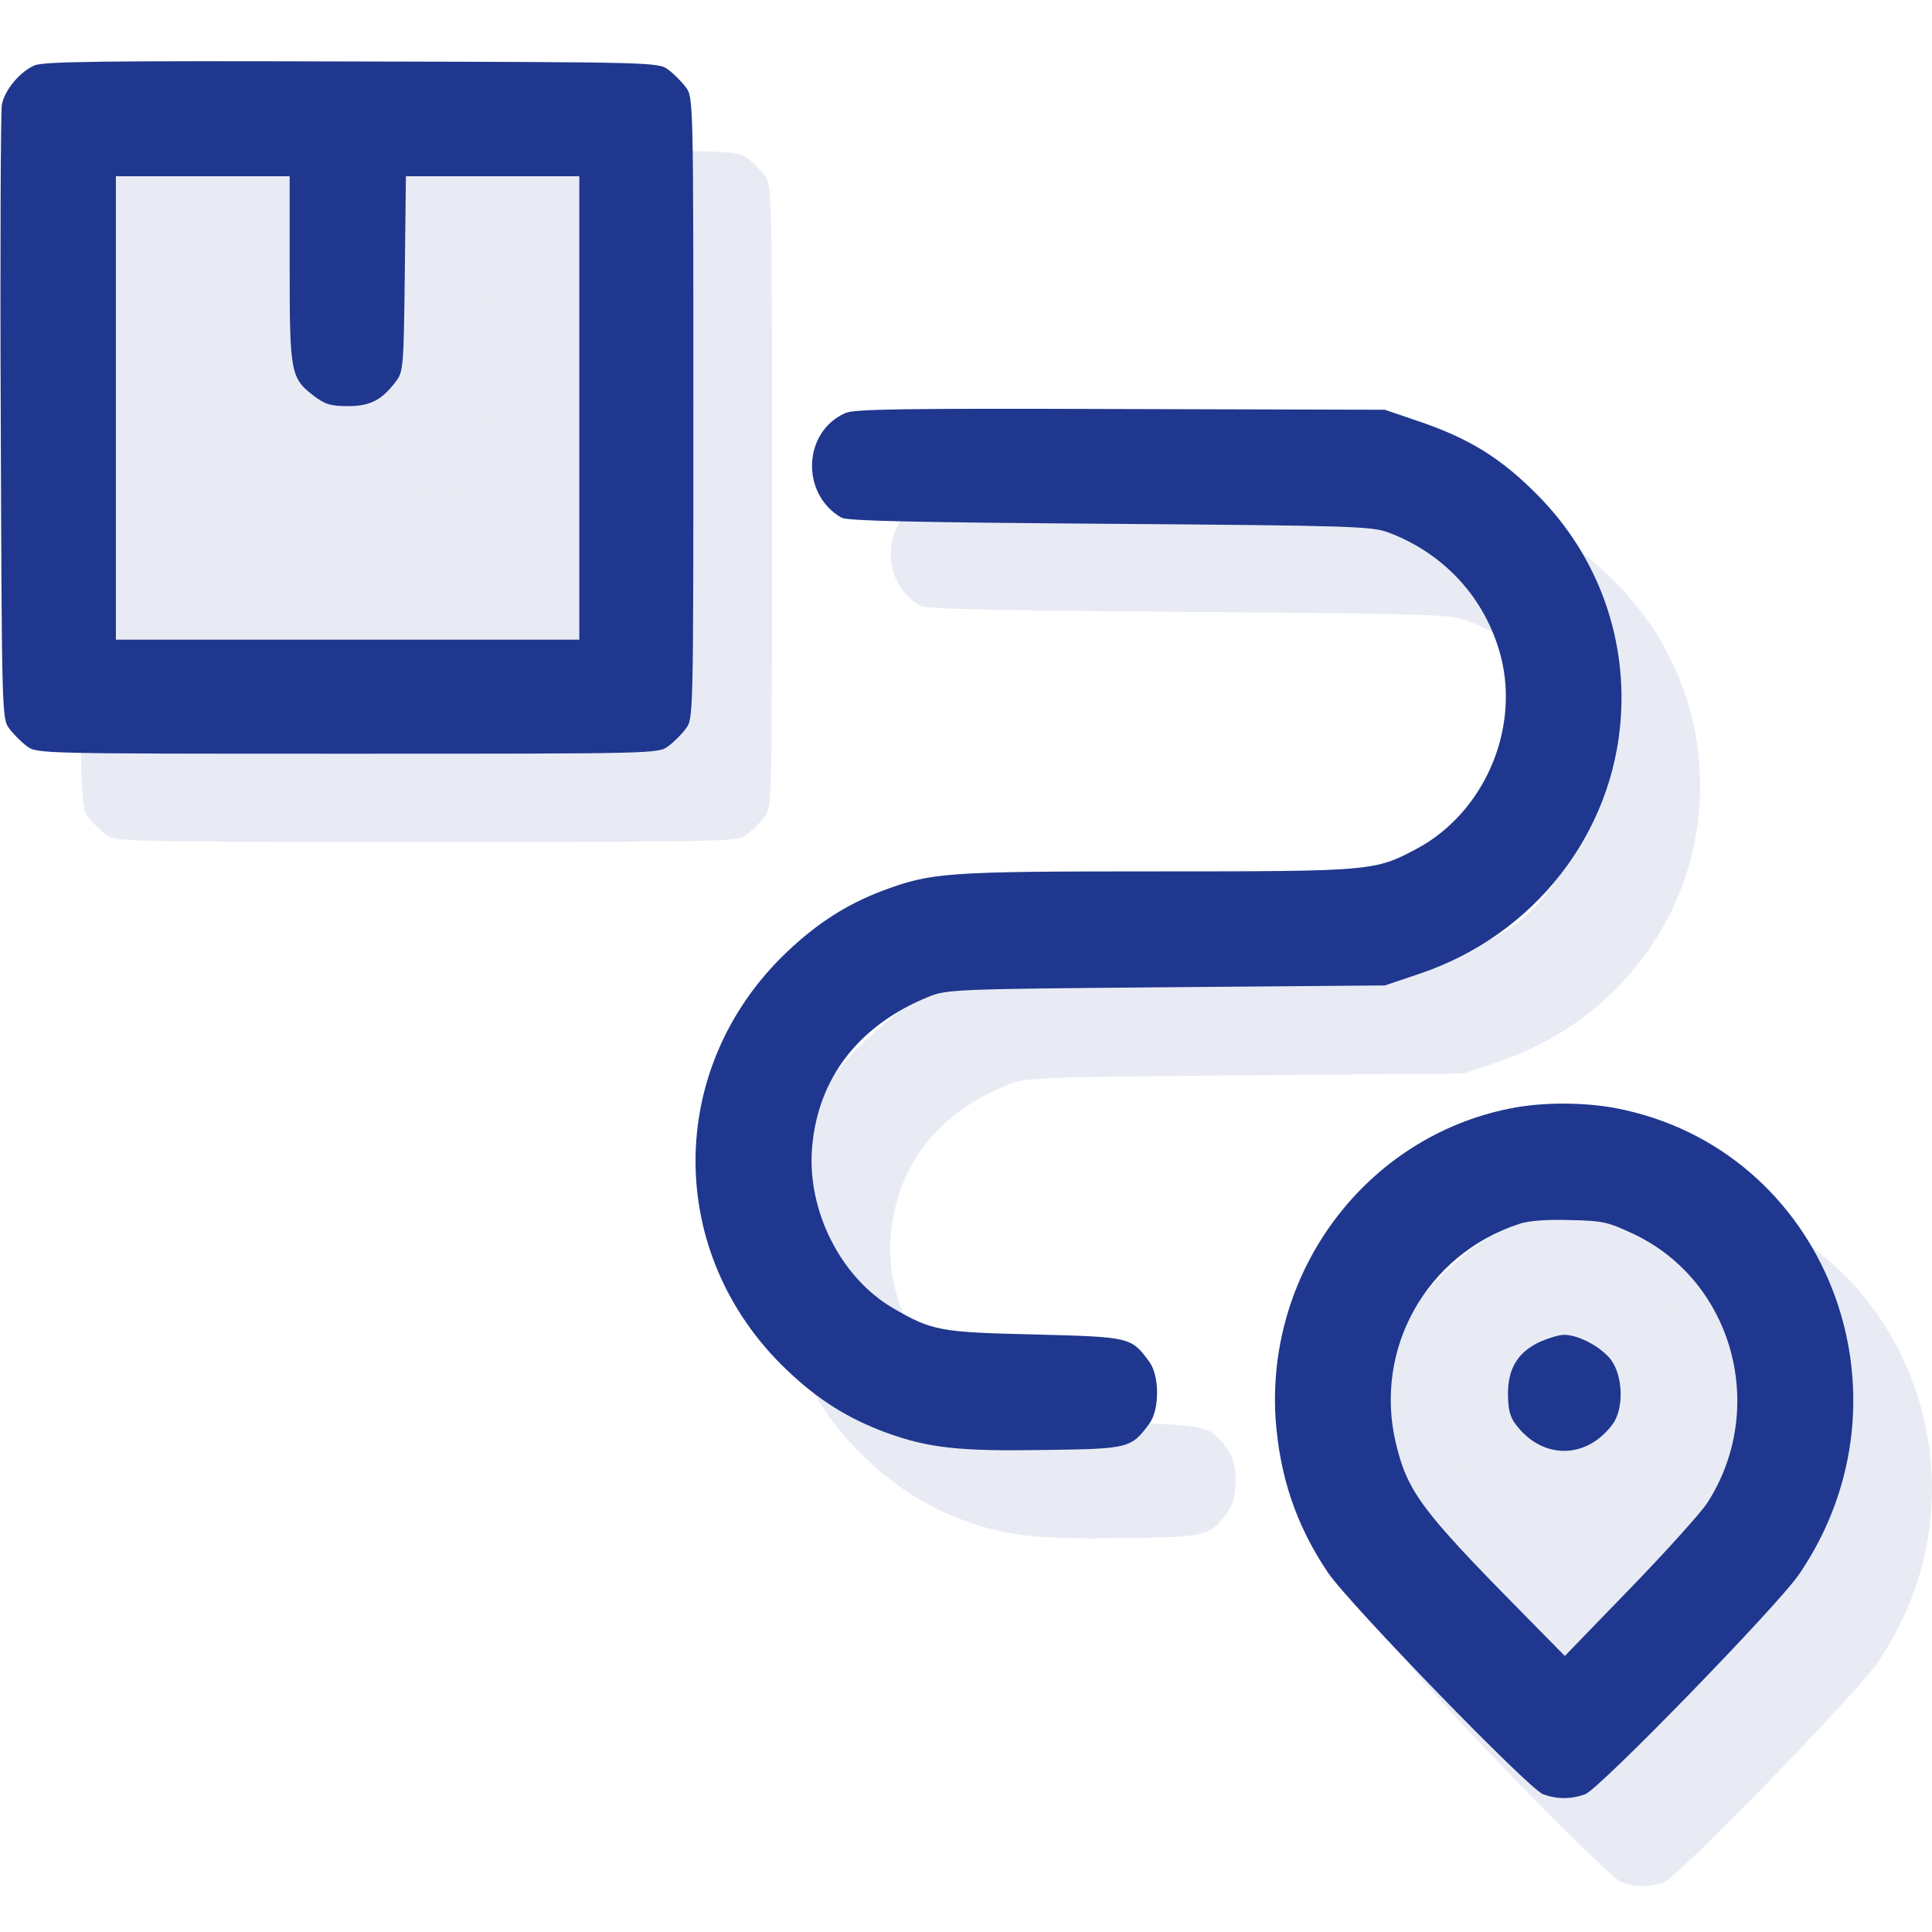 <svg width="140" height="140" viewBox="0 0 140 140" fill="none" xmlns="http://www.w3.org/2000/svg">
<path d="M8.196 11.128C7.12 11.6 6.018 12.938 5.835 13.988C5.756 14.46 5.704 24.64 5.756 36.656C5.835 58.222 5.835 58.484 6.386 59.193C6.674 59.586 7.251 60.163 7.645 60.452C8.353 61.003 8.537 61.003 30.89 61.003C53.243 61.003 53.427 61.003 54.135 60.452C54.529 60.163 55.106 59.586 55.395 59.193C55.946 58.484 55.946 58.301 55.946 35.947C55.946 13.594 55.946 13.411 55.395 12.702C55.106 12.309 54.529 11.732 54.135 11.443C53.427 10.892 53.191 10.892 31.205 10.839C13.128 10.787 8.826 10.839 8.196 11.128ZM26.692 25.846C26.692 33.376 26.771 33.796 28.424 35.055C29.237 35.685 29.657 35.816 30.916 35.816C32.543 35.816 33.383 35.37 34.406 34.006C34.931 33.324 34.957 32.878 35.035 26.214L35.114 19.156H41.385H47.681V35.947V52.739H30.89H14.099V35.947V19.156H20.396H26.692V25.846Z" fill="#1F378E" fill-opacity="0.1"/>
<path d="M26.692 25.846C26.692 33.376 26.771 33.796 28.424 35.055C29.237 35.685 29.657 35.816 30.916 35.816C32.543 35.816 33.383 35.37 34.406 34.006C34.931 33.324 34.957 32.878 35.035 26.214L35.114 19.156H41.385H47.681V35.947V52.739H30.89H14.099V35.947V19.156H20.396H26.692V25.846Z" fill="#1F378E" fill-opacity="0.1"/>
<path d="M66.964 36.315C63.868 37.679 63.711 42.192 66.676 43.897C67.096 44.133 71.87 44.238 86.117 44.343C103.8 44.474 105.085 44.527 106.318 44.973C110.411 46.521 113.35 49.774 114.452 53.919C115.842 59.298 113.219 65.306 108.339 67.903C105.321 69.504 105.138 69.53 89.501 69.53C74.153 69.53 73.209 69.608 69.614 70.947C67.069 71.917 64.918 73.281 62.714 75.38C53.899 83.776 53.899 97.261 62.714 105.657C64.997 107.834 67.148 109.172 69.903 110.196C73.025 111.324 75.202 111.56 81.447 111.455C87.533 111.376 87.665 111.324 88.976 109.566C89.737 108.543 89.737 106.077 88.976 105.053C87.665 103.269 87.612 103.269 80.659 103.086C73.812 102.928 73.235 102.823 70.401 101.17C66.623 98.967 64.157 94.087 64.551 89.522C64.97 84.51 67.935 80.68 72.946 78.634C74.284 78.083 74.73 78.056 90.183 77.925L106.056 77.794L108.549 76.954C116.892 74.147 122.637 66.775 123.162 58.248C123.529 52.319 121.378 46.599 117.206 42.349C114.478 39.568 112.143 38.125 108.286 36.84L106.056 36.079L86.904 36.026C71.293 35.974 67.594 36.026 66.964 36.315Z" fill="#1F378E" fill-opacity="0.1"/>
<path d="M115.107 86.714C104.744 88.787 97.477 98.415 98.132 109.146C98.421 113.344 99.628 116.938 101.937 120.349C103.485 122.631 116.524 136.064 117.521 136.405C118.544 136.772 119.541 136.772 120.564 136.405C121.561 136.064 134.601 122.657 136.096 120.427C144.964 107.362 137.959 89.6 122.794 86.688C120.433 86.242 117.416 86.242 115.107 86.714ZM124.106 95.818C131.321 99.255 133.813 108.49 129.406 115.311C128.934 116.02 126.415 118.827 123.818 121.503L119.095 126.383L115.842 123.077C108.653 115.784 107.682 114.446 106.843 110.93C105.242 104.109 109.073 97.287 115.763 95.083C116.419 94.847 117.783 94.742 119.436 94.795C121.85 94.847 122.217 94.926 124.106 95.818Z" fill="#1F378E" fill-opacity="0.1"/>
<path d="M124.106 95.818C131.321 99.255 133.813 108.49 129.406 115.311C128.934 116.02 126.415 118.827 123.818 121.503L119.095 126.383L115.842 123.077C108.653 115.784 107.682 114.446 106.843 110.93C105.242 104.109 109.073 97.287 115.763 95.083C116.419 94.847 117.783 94.742 119.436 94.795C121.85 94.847 122.217 94.926 124.106 95.818Z" fill="#1F378E" fill-opacity="0.1"/>
<path d="M2.494 4.742C1.418 5.215 0.316 6.553 0.133 7.602C0.054 8.074 0.001 18.254 0.054 30.27C0.133 51.836 0.133 52.099 0.684 52.807C0.972 53.2 1.549 53.778 1.943 54.066C2.651 54.617 2.835 54.617 25.188 54.617C47.541 54.617 47.725 54.617 48.433 54.066C48.827 53.778 49.404 53.2 49.693 52.807C50.243 52.099 50.243 51.915 50.243 29.562C50.243 7.209 50.243 7.025 49.693 6.317C49.404 5.923 48.827 5.346 48.433 5.057C47.725 4.506 47.489 4.506 25.503 4.454C7.426 4.401 3.123 4.454 2.494 4.742ZM20.99 19.461C20.99 26.991 21.069 27.41 22.722 28.67C23.535 29.299 23.955 29.43 25.214 29.43C26.841 29.43 27.68 28.985 28.704 27.62C29.228 26.938 29.255 26.492 29.333 19.828L29.412 12.771H35.682H41.979V29.562V46.353H25.188H8.397V29.562V12.771H14.694H20.99V19.461Z" fill="#1F378E"/>
<path d="M61.263 29.929C58.167 31.293 58.009 35.806 60.974 37.511C61.394 37.747 66.169 37.852 80.415 37.957C98.098 38.089 99.384 38.141 100.617 38.587C104.71 40.135 107.648 43.388 108.75 47.533C110.14 52.912 107.517 58.92 102.637 61.517C99.62 63.118 99.436 63.144 83.799 63.144C68.451 63.144 67.507 63.223 63.913 64.561C61.368 65.531 59.216 66.896 57.012 68.995C48.197 77.39 48.197 90.876 57.012 99.271C59.295 101.449 61.446 102.787 64.201 103.81C67.323 104.938 69.501 105.174 75.745 105.069C81.832 104.991 81.963 104.938 83.275 103.18C84.036 102.157 84.036 99.691 83.275 98.668C81.963 96.884 81.91 96.884 74.958 96.7C68.11 96.543 67.533 96.438 64.7 94.785C60.922 92.581 58.455 87.701 58.849 83.136C59.269 78.125 62.233 74.294 67.245 72.248C68.582 71.697 69.028 71.671 84.482 71.54L100.354 71.408L102.847 70.569C111.19 67.761 116.936 60.389 117.46 51.862C117.828 45.933 115.676 40.214 111.505 35.963C108.776 33.182 106.441 31.739 102.584 30.454L100.354 29.693L81.202 29.64C65.592 29.588 61.892 29.64 61.263 29.929Z" fill="#1F378E"/>
<path d="M109.405 80.329C99.042 82.402 91.775 92.031 92.431 102.761C92.719 106.959 93.926 110.553 96.235 113.964C97.783 116.246 110.822 129.679 111.819 130.02C112.842 130.388 113.839 130.388 114.863 130.02C115.86 129.679 128.899 116.273 130.394 114.043C139.262 100.977 132.257 83.215 117.093 80.303C114.731 79.857 111.714 79.857 109.405 80.329ZM118.404 89.433C125.619 92.87 128.112 102.105 123.704 108.927C123.232 109.635 120.713 112.442 118.116 115.118L113.393 119.998L110.14 116.692C102.951 109.399 101.981 108.061 101.141 104.545C99.541 97.724 103.371 90.902 110.061 88.698C110.717 88.462 112.082 88.358 113.734 88.41C116.148 88.462 116.515 88.541 118.404 89.433Z" fill="#1F378E"/>
<path d="M111.61 97.225C110.01 97.959 109.275 99.14 109.275 100.976C109.275 102.078 109.406 102.655 109.826 103.206C111.741 105.778 114.942 105.778 116.857 103.206C117.67 102.104 117.618 99.796 116.778 98.589C116.096 97.644 114.417 96.726 113.341 96.726C112.974 96.726 112.213 96.962 111.61 97.225Z" fill="#1F378E"/>
</svg>
